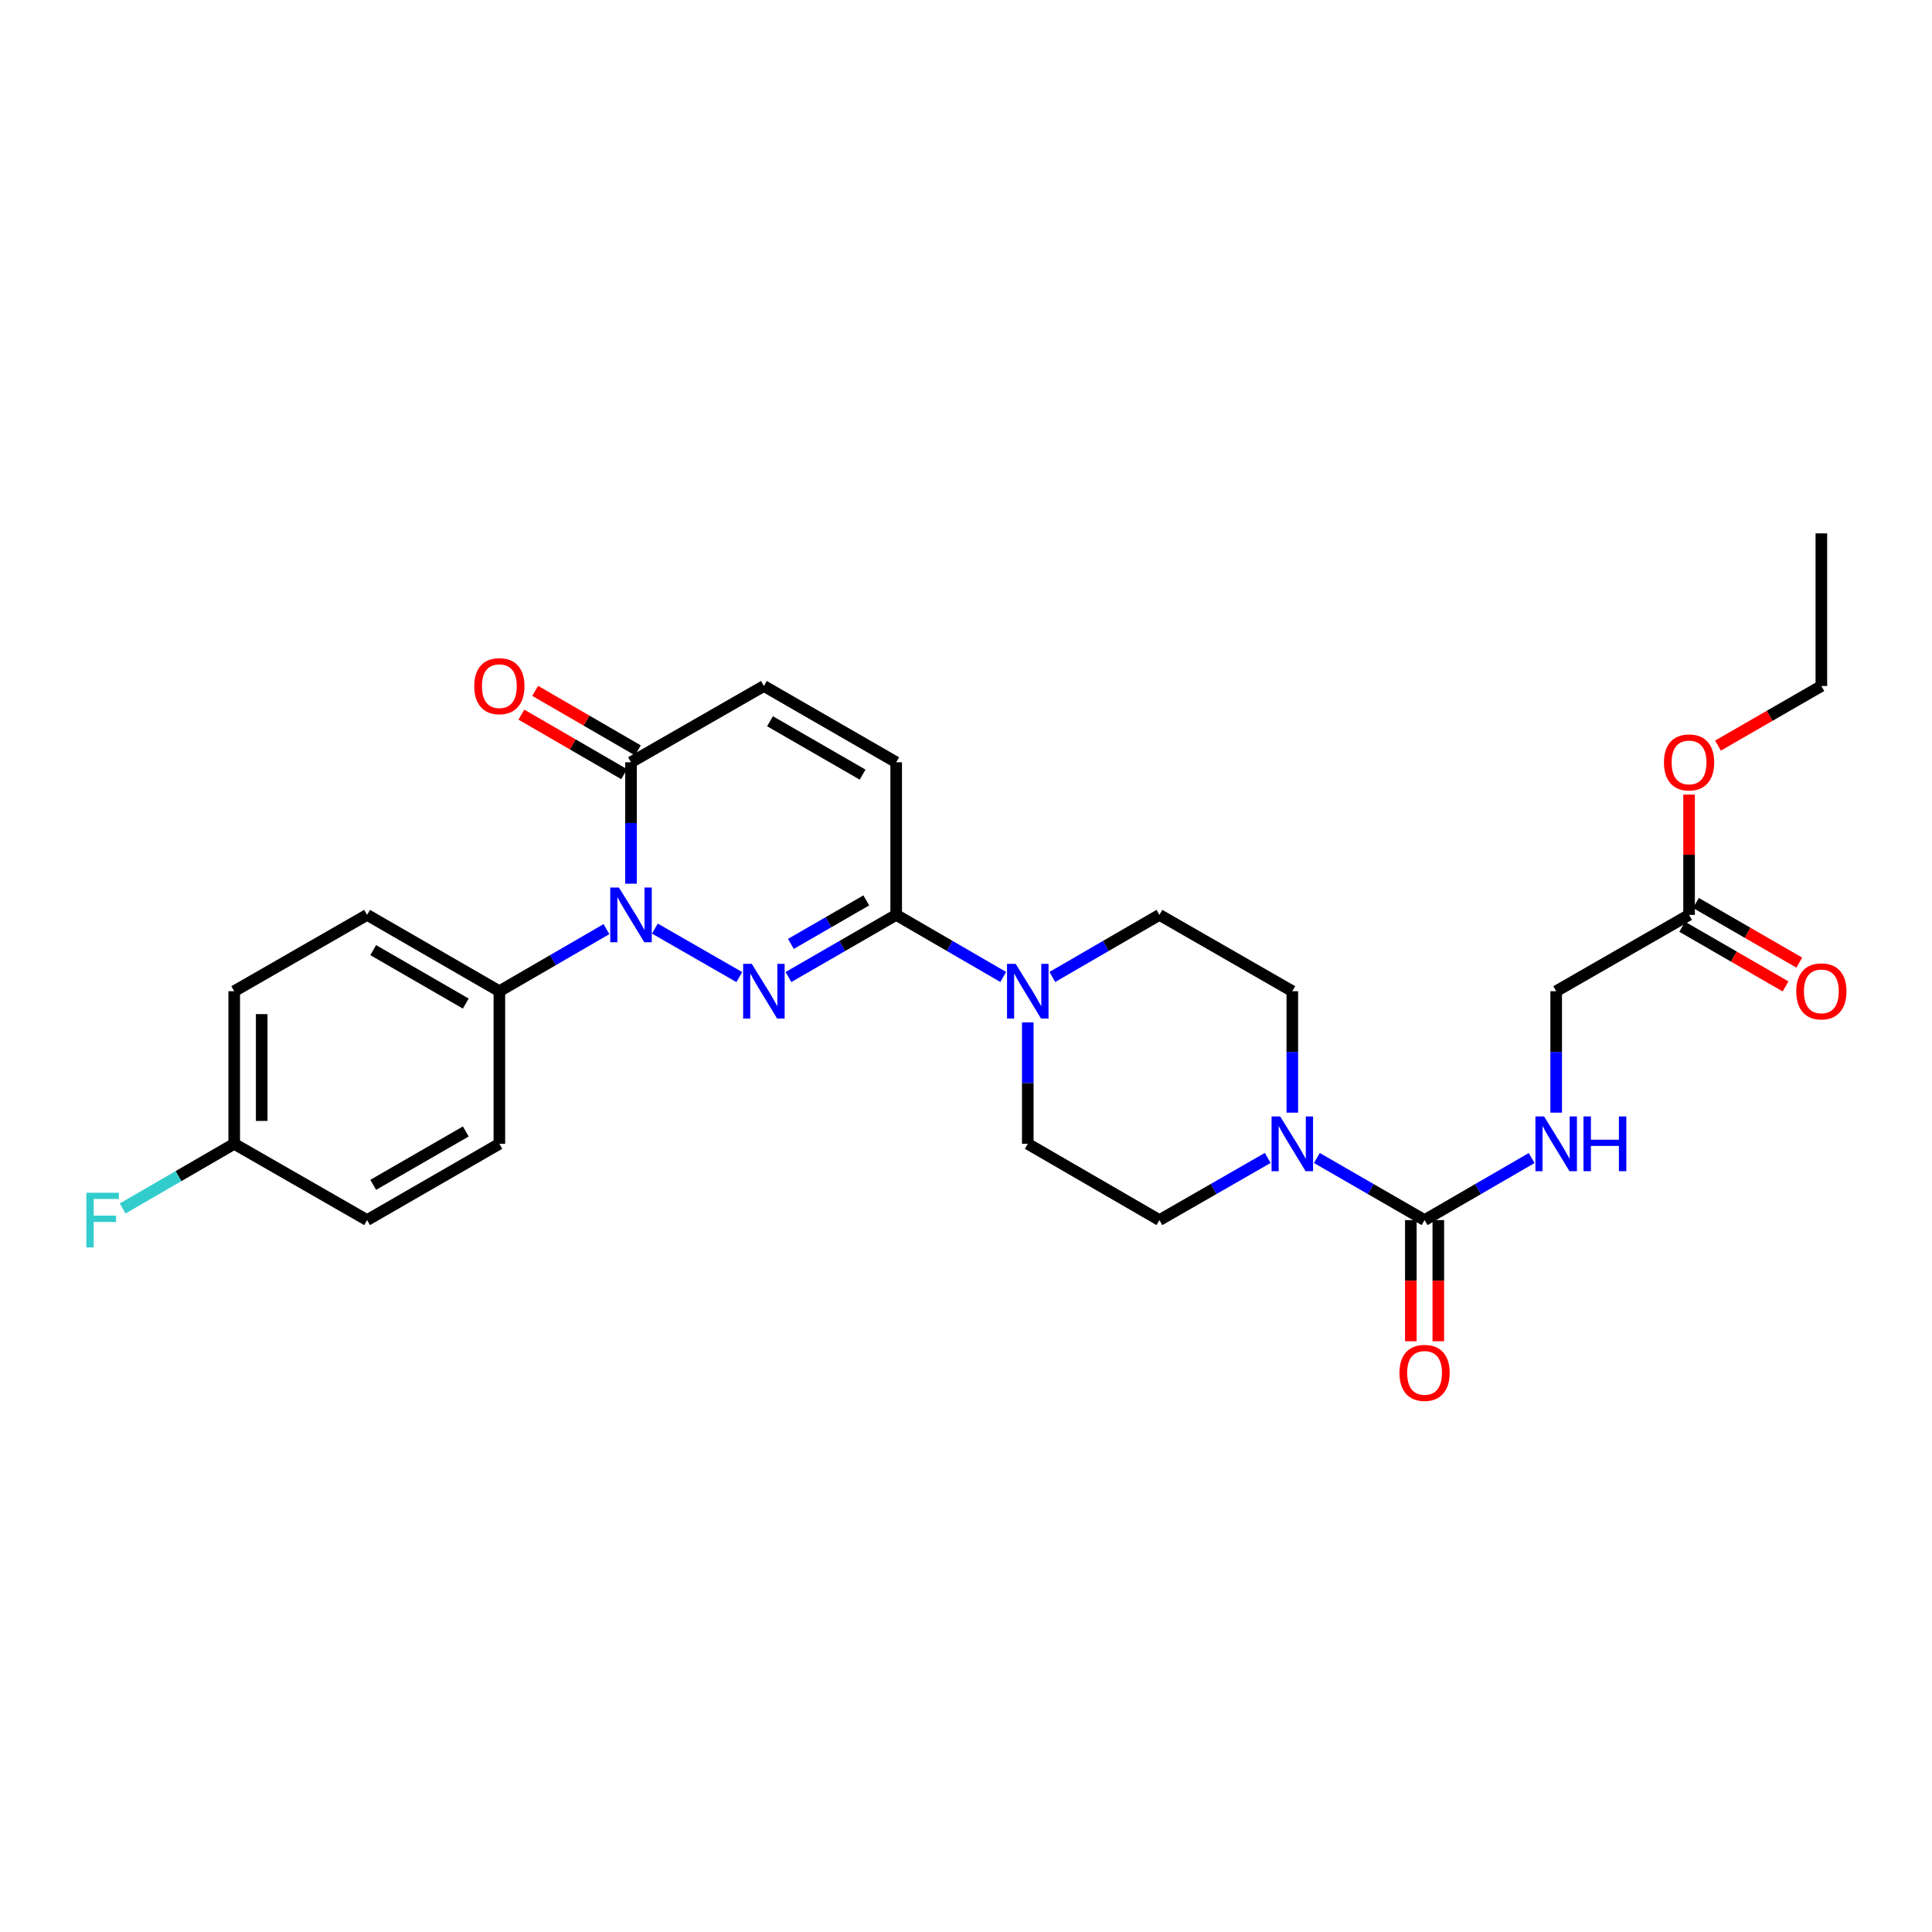 <?xml version='1.0' encoding='iso-8859-1'?>
<svg version='1.1' baseProfile='full'
              xmlns='http://www.w3.org/2000/svg'
                      xmlns:rdkit='http://www.rdkit.org/xml'
                      xmlns:xlink='http://www.w3.org/1999/xlink'
                  xml:space='preserve'
width='1000px' height='1000px' viewBox='0 0 1000 1000'>
<!-- END OF HEADER -->
<rect style='opacity:1.0;fill:#FFFFFF;stroke:none' width='1000' height='1000' x='0' y='0'> </rect>
<path class='bond-0' d='M 382.665,505.741 L 338.964,480.636' style='fill:none;fill-rule:evenodd;stroke:#0000FF;stroke-width:6px;stroke-linecap:butt;stroke-linejoin:miter;stroke-opacity:1' />
<path class='bond-1' d='M 408.105,505.712 L 435.983,489.625' style='fill:none;fill-rule:evenodd;stroke:#0000FF;stroke-width:6px;stroke-linecap:butt;stroke-linejoin:miter;stroke-opacity:1' />
<path class='bond-1' d='M 435.983,489.625 L 463.861,473.538' style='fill:none;fill-rule:evenodd;stroke:#000000;stroke-width:6px;stroke-linecap:butt;stroke-linejoin:miter;stroke-opacity:1' />
<path class='bond-1' d='M 409.359,488.566 L 428.874,477.305' style='fill:none;fill-rule:evenodd;stroke:#0000FF;stroke-width:6px;stroke-linecap:butt;stroke-linejoin:miter;stroke-opacity:1' />
<path class='bond-1' d='M 428.874,477.305 L 448.388,466.044' style='fill:none;fill-rule:evenodd;stroke:#000000;stroke-width:6px;stroke-linecap:butt;stroke-linejoin:miter;stroke-opacity:1' />
<path class='bond-3' d='M 326.608,457.404 L 326.608,425.976' style='fill:none;fill-rule:evenodd;stroke:#0000FF;stroke-width:6px;stroke-linecap:butt;stroke-linejoin:miter;stroke-opacity:1' />
<path class='bond-3' d='M 326.608,425.976 L 326.608,394.548' style='fill:none;fill-rule:evenodd;stroke:#000000;stroke-width:6px;stroke-linecap:butt;stroke-linejoin:miter;stroke-opacity:1' />
<path class='bond-9' d='M 313.899,480.908 L 286.183,496.979' style='fill:none;fill-rule:evenodd;stroke:#0000FF;stroke-width:6px;stroke-linecap:butt;stroke-linejoin:miter;stroke-opacity:1' />
<path class='bond-9' d='M 286.183,496.979 L 258.467,513.049' style='fill:none;fill-rule:evenodd;stroke:#000000;stroke-width:6px;stroke-linecap:butt;stroke-linejoin:miter;stroke-opacity:1' />
<path class='bond-4' d='M 463.861,473.538 L 491.565,489.608' style='fill:none;fill-rule:evenodd;stroke:#000000;stroke-width:6px;stroke-linecap:butt;stroke-linejoin:miter;stroke-opacity:1' />
<path class='bond-4' d='M 491.565,489.608 L 519.269,505.678' style='fill:none;fill-rule:evenodd;stroke:#0000FF;stroke-width:6px;stroke-linecap:butt;stroke-linejoin:miter;stroke-opacity:1' />
<path class='bond-6' d='M 463.861,473.538 L 463.861,394.548' style='fill:none;fill-rule:evenodd;stroke:#000000;stroke-width:6px;stroke-linecap:butt;stroke-linejoin:miter;stroke-opacity:1' />
<path class='bond-2' d='M 737.355,631.519 L 709.485,615.446' style='fill:none;fill-rule:evenodd;stroke:#000000;stroke-width:6px;stroke-linecap:butt;stroke-linejoin:miter;stroke-opacity:1' />
<path class='bond-2' d='M 709.485,615.446 L 681.614,599.373' style='fill:none;fill-rule:evenodd;stroke:#0000FF;stroke-width:6px;stroke-linecap:butt;stroke-linejoin:miter;stroke-opacity:1' />
<path class='bond-8' d='M 737.355,631.519 L 765.063,615.462' style='fill:none;fill-rule:evenodd;stroke:#000000;stroke-width:6px;stroke-linecap:butt;stroke-linejoin:miter;stroke-opacity:1' />
<path class='bond-8' d='M 765.063,615.462 L 792.771,599.404' style='fill:none;fill-rule:evenodd;stroke:#0000FF;stroke-width:6px;stroke-linecap:butt;stroke-linejoin:miter;stroke-opacity:1' />
<path class='bond-15' d='M 730.243,631.519 L 730.243,662.87' style='fill:none;fill-rule:evenodd;stroke:#000000;stroke-width:6px;stroke-linecap:butt;stroke-linejoin:miter;stroke-opacity:1' />
<path class='bond-15' d='M 730.243,662.87 L 730.243,694.222' style='fill:none;fill-rule:evenodd;stroke:#FF0000;stroke-width:6px;stroke-linecap:butt;stroke-linejoin:miter;stroke-opacity:1' />
<path class='bond-15' d='M 744.467,631.519 L 744.467,662.87' style='fill:none;fill-rule:evenodd;stroke:#000000;stroke-width:6px;stroke-linecap:butt;stroke-linejoin:miter;stroke-opacity:1' />
<path class='bond-15' d='M 744.467,662.87 L 744.467,694.222' style='fill:none;fill-rule:evenodd;stroke:#FF0000;stroke-width:6px;stroke-linecap:butt;stroke-linejoin:miter;stroke-opacity:1' />
<path class='bond-16' d='M 330.173,388.395 L 303.587,372.991' style='fill:none;fill-rule:evenodd;stroke:#000000;stroke-width:6px;stroke-linecap:butt;stroke-linejoin:miter;stroke-opacity:1' />
<path class='bond-16' d='M 303.587,372.991 L 277.002,357.588' style='fill:none;fill-rule:evenodd;stroke:#FF0000;stroke-width:6px;stroke-linecap:butt;stroke-linejoin:miter;stroke-opacity:1' />
<path class='bond-16' d='M 323.043,400.702 L 296.457,385.299' style='fill:none;fill-rule:evenodd;stroke:#000000;stroke-width:6px;stroke-linecap:butt;stroke-linejoin:miter;stroke-opacity:1' />
<path class='bond-16' d='M 296.457,385.299 L 269.871,369.895' style='fill:none;fill-rule:evenodd;stroke:#FF0000;stroke-width:6px;stroke-linecap:butt;stroke-linejoin:miter;stroke-opacity:1' />
<path class='bond-28' d='M 326.608,394.548 L 395.388,355.069' style='fill:none;fill-rule:evenodd;stroke:#000000;stroke-width:6px;stroke-linecap:butt;stroke-linejoin:miter;stroke-opacity:1' />
<path class='bond-11' d='M 531.977,529.184 L 531.977,560.612' style='fill:none;fill-rule:evenodd;stroke:#0000FF;stroke-width:6px;stroke-linecap:butt;stroke-linejoin:miter;stroke-opacity:1' />
<path class='bond-11' d='M 531.977,560.612 L 531.977,592.04' style='fill:none;fill-rule:evenodd;stroke:#000000;stroke-width:6px;stroke-linecap:butt;stroke-linejoin:miter;stroke-opacity:1' />
<path class='bond-13' d='M 544.687,505.68 L 572.402,489.609' style='fill:none;fill-rule:evenodd;stroke:#0000FF;stroke-width:6px;stroke-linecap:butt;stroke-linejoin:miter;stroke-opacity:1' />
<path class='bond-13' d='M 572.402,489.609 L 600.118,473.538' style='fill:none;fill-rule:evenodd;stroke:#000000;stroke-width:6px;stroke-linecap:butt;stroke-linejoin:miter;stroke-opacity:1' />
<path class='bond-5' d='M 668.898,575.905 L 668.898,544.477' style='fill:none;fill-rule:evenodd;stroke:#0000FF;stroke-width:6px;stroke-linecap:butt;stroke-linejoin:miter;stroke-opacity:1' />
<path class='bond-5' d='M 668.898,544.477 L 668.898,513.049' style='fill:none;fill-rule:evenodd;stroke:#000000;stroke-width:6px;stroke-linecap:butt;stroke-linejoin:miter;stroke-opacity:1' />
<path class='bond-29' d='M 656.176,599.342 L 628.147,615.43' style='fill:none;fill-rule:evenodd;stroke:#0000FF;stroke-width:6px;stroke-linecap:butt;stroke-linejoin:miter;stroke-opacity:1' />
<path class='bond-29' d='M 628.147,615.43 L 600.118,631.519' style='fill:none;fill-rule:evenodd;stroke:#000000;stroke-width:6px;stroke-linecap:butt;stroke-linejoin:miter;stroke-opacity:1' />
<path class='bond-7' d='M 463.861,394.548 L 395.388,355.069' style='fill:none;fill-rule:evenodd;stroke:#000000;stroke-width:6px;stroke-linecap:butt;stroke-linejoin:miter;stroke-opacity:1' />
<path class='bond-7' d='M 446.485,400.949 L 398.554,373.313' style='fill:none;fill-rule:evenodd;stroke:#000000;stroke-width:6px;stroke-linecap:butt;stroke-linejoin:miter;stroke-opacity:1' />
<path class='bond-20' d='M 805.48,575.905 L 805.48,544.477' style='fill:none;fill-rule:evenodd;stroke:#0000FF;stroke-width:6px;stroke-linecap:butt;stroke-linejoin:miter;stroke-opacity:1' />
<path class='bond-20' d='M 805.48,544.477 L 805.48,513.049' style='fill:none;fill-rule:evenodd;stroke:#000000;stroke-width:6px;stroke-linecap:butt;stroke-linejoin:miter;stroke-opacity:1' />
<path class='bond-18' d='M 258.467,513.049 L 190.011,473.538' style='fill:none;fill-rule:evenodd;stroke:#000000;stroke-width:6px;stroke-linecap:butt;stroke-linejoin:miter;stroke-opacity:1' />
<path class='bond-18' d='M 241.089,519.442 L 193.169,491.784' style='fill:none;fill-rule:evenodd;stroke:#000000;stroke-width:6px;stroke-linecap:butt;stroke-linejoin:miter;stroke-opacity:1' />
<path class='bond-19' d='M 258.467,513.049 L 258.467,592.04' style='fill:none;fill-rule:evenodd;stroke:#000000;stroke-width:6px;stroke-linecap:butt;stroke-linejoin:miter;stroke-opacity:1' />
<path class='bond-10' d='M 874.26,473.538 L 805.48,513.049' style='fill:none;fill-rule:evenodd;stroke:#000000;stroke-width:6px;stroke-linecap:butt;stroke-linejoin:miter;stroke-opacity:1' />
<path class='bond-17' d='M 870.706,479.698 L 897.454,495.133' style='fill:none;fill-rule:evenodd;stroke:#000000;stroke-width:6px;stroke-linecap:butt;stroke-linejoin:miter;stroke-opacity:1' />
<path class='bond-17' d='M 897.454,495.133 L 924.202,510.567' style='fill:none;fill-rule:evenodd;stroke:#FF0000;stroke-width:6px;stroke-linecap:butt;stroke-linejoin:miter;stroke-opacity:1' />
<path class='bond-17' d='M 877.815,467.379 L 904.563,482.813' style='fill:none;fill-rule:evenodd;stroke:#000000;stroke-width:6px;stroke-linecap:butt;stroke-linejoin:miter;stroke-opacity:1' />
<path class='bond-17' d='M 904.563,482.813 L 931.311,498.248' style='fill:none;fill-rule:evenodd;stroke:#FF0000;stroke-width:6px;stroke-linecap:butt;stroke-linejoin:miter;stroke-opacity:1' />
<path class='bond-24' d='M 874.26,473.538 L 874.26,442.411' style='fill:none;fill-rule:evenodd;stroke:#000000;stroke-width:6px;stroke-linecap:butt;stroke-linejoin:miter;stroke-opacity:1' />
<path class='bond-24' d='M 874.26,442.411 L 874.26,411.283' style='fill:none;fill-rule:evenodd;stroke:#FF0000;stroke-width:6px;stroke-linecap:butt;stroke-linejoin:miter;stroke-opacity:1' />
<path class='bond-14' d='M 531.977,592.04 L 600.118,631.519' style='fill:none;fill-rule:evenodd;stroke:#000000;stroke-width:6px;stroke-linecap:butt;stroke-linejoin:miter;stroke-opacity:1' />
<path class='bond-12' d='M 668.898,513.049 L 600.118,473.538' style='fill:none;fill-rule:evenodd;stroke:#000000;stroke-width:6px;stroke-linecap:butt;stroke-linejoin:miter;stroke-opacity:1' />
<path class='bond-22' d='M 190.011,473.538 L 121.23,513.049' style='fill:none;fill-rule:evenodd;stroke:#000000;stroke-width:6px;stroke-linecap:butt;stroke-linejoin:miter;stroke-opacity:1' />
<path class='bond-23' d='M 258.467,592.04 L 190.011,631.519' style='fill:none;fill-rule:evenodd;stroke:#000000;stroke-width:6px;stroke-linecap:butt;stroke-linejoin:miter;stroke-opacity:1' />
<path class='bond-23' d='M 241.093,585.64 L 193.173,613.275' style='fill:none;fill-rule:evenodd;stroke:#000000;stroke-width:6px;stroke-linecap:butt;stroke-linejoin:miter;stroke-opacity:1' />
<path class='bond-21' d='M 121.23,592.04 L 190.011,631.519' style='fill:none;fill-rule:evenodd;stroke:#000000;stroke-width:6px;stroke-linecap:butt;stroke-linejoin:miter;stroke-opacity:1' />
<path class='bond-25' d='M 121.23,592.04 L 92.362,608.769' style='fill:none;fill-rule:evenodd;stroke:#000000;stroke-width:6px;stroke-linecap:butt;stroke-linejoin:miter;stroke-opacity:1' />
<path class='bond-25' d='M 92.362,608.769 L 63.494,625.499' style='fill:none;fill-rule:evenodd;stroke:#33CCCC;stroke-width:6px;stroke-linecap:butt;stroke-linejoin:miter;stroke-opacity:1' />
<path class='bond-30' d='M 121.23,592.04 L 121.23,513.049' style='fill:none;fill-rule:evenodd;stroke:#000000;stroke-width:6px;stroke-linecap:butt;stroke-linejoin:miter;stroke-opacity:1' />
<path class='bond-30' d='M 135.454,580.191 L 135.454,524.898' style='fill:none;fill-rule:evenodd;stroke:#000000;stroke-width:6px;stroke-linecap:butt;stroke-linejoin:miter;stroke-opacity:1' />
<path class='bond-26' d='M 889.236,385.914 L 915.984,370.491' style='fill:none;fill-rule:evenodd;stroke:#FF0000;stroke-width:6px;stroke-linecap:butt;stroke-linejoin:miter;stroke-opacity:1' />
<path class='bond-26' d='M 915.984,370.491 L 942.733,355.069' style='fill:none;fill-rule:evenodd;stroke:#000000;stroke-width:6px;stroke-linecap:butt;stroke-linejoin:miter;stroke-opacity:1' />
<path class='bond-27' d='M 942.733,355.069 L 942.733,276.071' style='fill:none;fill-rule:evenodd;stroke:#000000;stroke-width:6px;stroke-linecap:butt;stroke-linejoin:miter;stroke-opacity:1' />
<path  class='atom-0' d='M 389.128 498.889
L 398.408 513.889
Q 399.328 515.369, 400.808 518.049
Q 402.288 520.729, 402.368 520.889
L 402.368 498.889
L 406.128 498.889
L 406.128 527.209
L 402.248 527.209
L 392.288 510.809
Q 391.128 508.889, 389.888 506.689
Q 388.688 504.489, 388.328 503.809
L 388.328 527.209
L 384.648 527.209
L 384.648 498.889
L 389.128 498.889
' fill='#0000FF'/>
<path  class='atom-1' d='M 320.348 459.378
L 329.628 474.378
Q 330.548 475.858, 332.028 478.538
Q 333.508 481.218, 333.588 481.378
L 333.588 459.378
L 337.348 459.378
L 337.348 487.698
L 333.468 487.698
L 323.508 471.298
Q 322.348 469.378, 321.108 467.178
Q 319.908 464.978, 319.548 464.298
L 319.548 487.698
L 315.868 487.698
L 315.868 459.378
L 320.348 459.378
' fill='#0000FF'/>
<path  class='atom-5' d='M 525.717 498.889
L 534.997 513.889
Q 535.917 515.369, 537.397 518.049
Q 538.877 520.729, 538.957 520.889
L 538.957 498.889
L 542.717 498.889
L 542.717 527.209
L 538.837 527.209
L 528.877 510.809
Q 527.717 508.889, 526.477 506.689
Q 525.277 504.489, 524.917 503.809
L 524.917 527.209
L 521.237 527.209
L 521.237 498.889
L 525.717 498.889
' fill='#0000FF'/>
<path  class='atom-6' d='M 662.638 577.88
L 671.918 592.88
Q 672.838 594.36, 674.318 597.04
Q 675.798 599.72, 675.878 599.88
L 675.878 577.88
L 679.638 577.88
L 679.638 606.2
L 675.758 606.2
L 665.798 589.8
Q 664.638 587.88, 663.398 585.68
Q 662.198 583.48, 661.838 582.8
L 661.838 606.2
L 658.158 606.2
L 658.158 577.88
L 662.638 577.88
' fill='#0000FF'/>
<path  class='atom-9' d='M 799.22 577.88
L 808.5 592.88
Q 809.42 594.36, 810.9 597.04
Q 812.38 599.72, 812.46 599.88
L 812.46 577.88
L 816.22 577.88
L 816.22 606.2
L 812.34 606.2
L 802.38 589.8
Q 801.22 587.88, 799.98 585.68
Q 798.78 583.48, 798.42 582.8
L 798.42 606.2
L 794.74 606.2
L 794.74 577.88
L 799.22 577.88
' fill='#0000FF'/>
<path  class='atom-9' d='M 819.62 577.88
L 823.46 577.88
L 823.46 589.92
L 837.94 589.92
L 837.94 577.88
L 841.78 577.88
L 841.78 606.2
L 837.94 606.2
L 837.94 593.12
L 823.46 593.12
L 823.46 606.2
L 819.62 606.2
L 819.62 577.88
' fill='#0000FF'/>
<path  class='atom-16' d='M 724.355 710.597
Q 724.355 703.797, 727.715 699.997
Q 731.075 696.197, 737.355 696.197
Q 743.635 696.197, 746.995 699.997
Q 750.355 703.797, 750.355 710.597
Q 750.355 717.477, 746.955 721.397
Q 743.555 725.277, 737.355 725.277
Q 731.115 725.277, 727.715 721.397
Q 724.355 717.517, 724.355 710.597
M 737.355 722.077
Q 741.675 722.077, 743.995 719.197
Q 746.355 716.277, 746.355 710.597
Q 746.355 705.037, 743.995 702.237
Q 741.675 699.397, 737.355 699.397
Q 733.035 699.397, 730.675 702.197
Q 728.355 704.997, 728.355 710.597
Q 728.355 716.317, 730.675 719.197
Q 733.035 722.077, 737.355 722.077
' fill='#FF0000'/>
<path  class='atom-17' d='M 245.467 355.149
Q 245.467 348.349, 248.827 344.549
Q 252.187 340.749, 258.467 340.749
Q 264.747 340.749, 268.107 344.549
Q 271.467 348.349, 271.467 355.149
Q 271.467 362.029, 268.067 365.949
Q 264.667 369.829, 258.467 369.829
Q 252.227 369.829, 248.827 365.949
Q 245.467 362.069, 245.467 355.149
M 258.467 366.629
Q 262.787 366.629, 265.107 363.749
Q 267.467 360.829, 267.467 355.149
Q 267.467 349.589, 265.107 346.789
Q 262.787 343.949, 258.467 343.949
Q 254.147 343.949, 251.787 346.749
Q 249.467 349.549, 249.467 355.149
Q 249.467 360.869, 251.787 363.749
Q 254.147 366.629, 258.467 366.629
' fill='#FF0000'/>
<path  class='atom-18' d='M 929.733 513.129
Q 929.733 506.329, 933.093 502.529
Q 936.453 498.729, 942.733 498.729
Q 949.013 498.729, 952.373 502.529
Q 955.733 506.329, 955.733 513.129
Q 955.733 520.009, 952.333 523.929
Q 948.933 527.809, 942.733 527.809
Q 936.493 527.809, 933.093 523.929
Q 929.733 520.049, 929.733 513.129
M 942.733 524.609
Q 947.053 524.609, 949.373 521.729
Q 951.733 518.809, 951.733 513.129
Q 951.733 507.569, 949.373 504.769
Q 947.053 501.929, 942.733 501.929
Q 938.413 501.929, 936.053 504.729
Q 933.733 507.529, 933.733 513.129
Q 933.733 518.849, 936.053 521.729
Q 938.413 524.609, 942.733 524.609
' fill='#FF0000'/>
<path  class='atom-25' d='M 861.26 394.628
Q 861.26 387.828, 864.62 384.028
Q 867.98 380.228, 874.26 380.228
Q 880.54 380.228, 883.9 384.028
Q 887.26 387.828, 887.26 394.628
Q 887.26 401.508, 883.86 405.428
Q 880.46 409.308, 874.26 409.308
Q 868.02 409.308, 864.62 405.428
Q 861.26 401.548, 861.26 394.628
M 874.26 406.108
Q 878.58 406.108, 880.9 403.228
Q 883.26 400.308, 883.26 394.628
Q 883.26 389.068, 880.9 386.268
Q 878.58 383.428, 874.26 383.428
Q 869.94 383.428, 867.58 386.228
Q 865.26 389.028, 865.26 394.628
Q 865.26 400.348, 867.58 403.228
Q 869.94 406.108, 874.26 406.108
' fill='#FF0000'/>
<path  class='atom-26' d='M 44.686 617.359
L 61.526 617.359
L 61.526 620.599
L 48.486 620.599
L 48.486 629.199
L 60.086 629.199
L 60.086 632.479
L 48.486 632.479
L 48.486 645.679
L 44.686 645.679
L 44.686 617.359
' fill='#33CCCC'/>
</svg>
